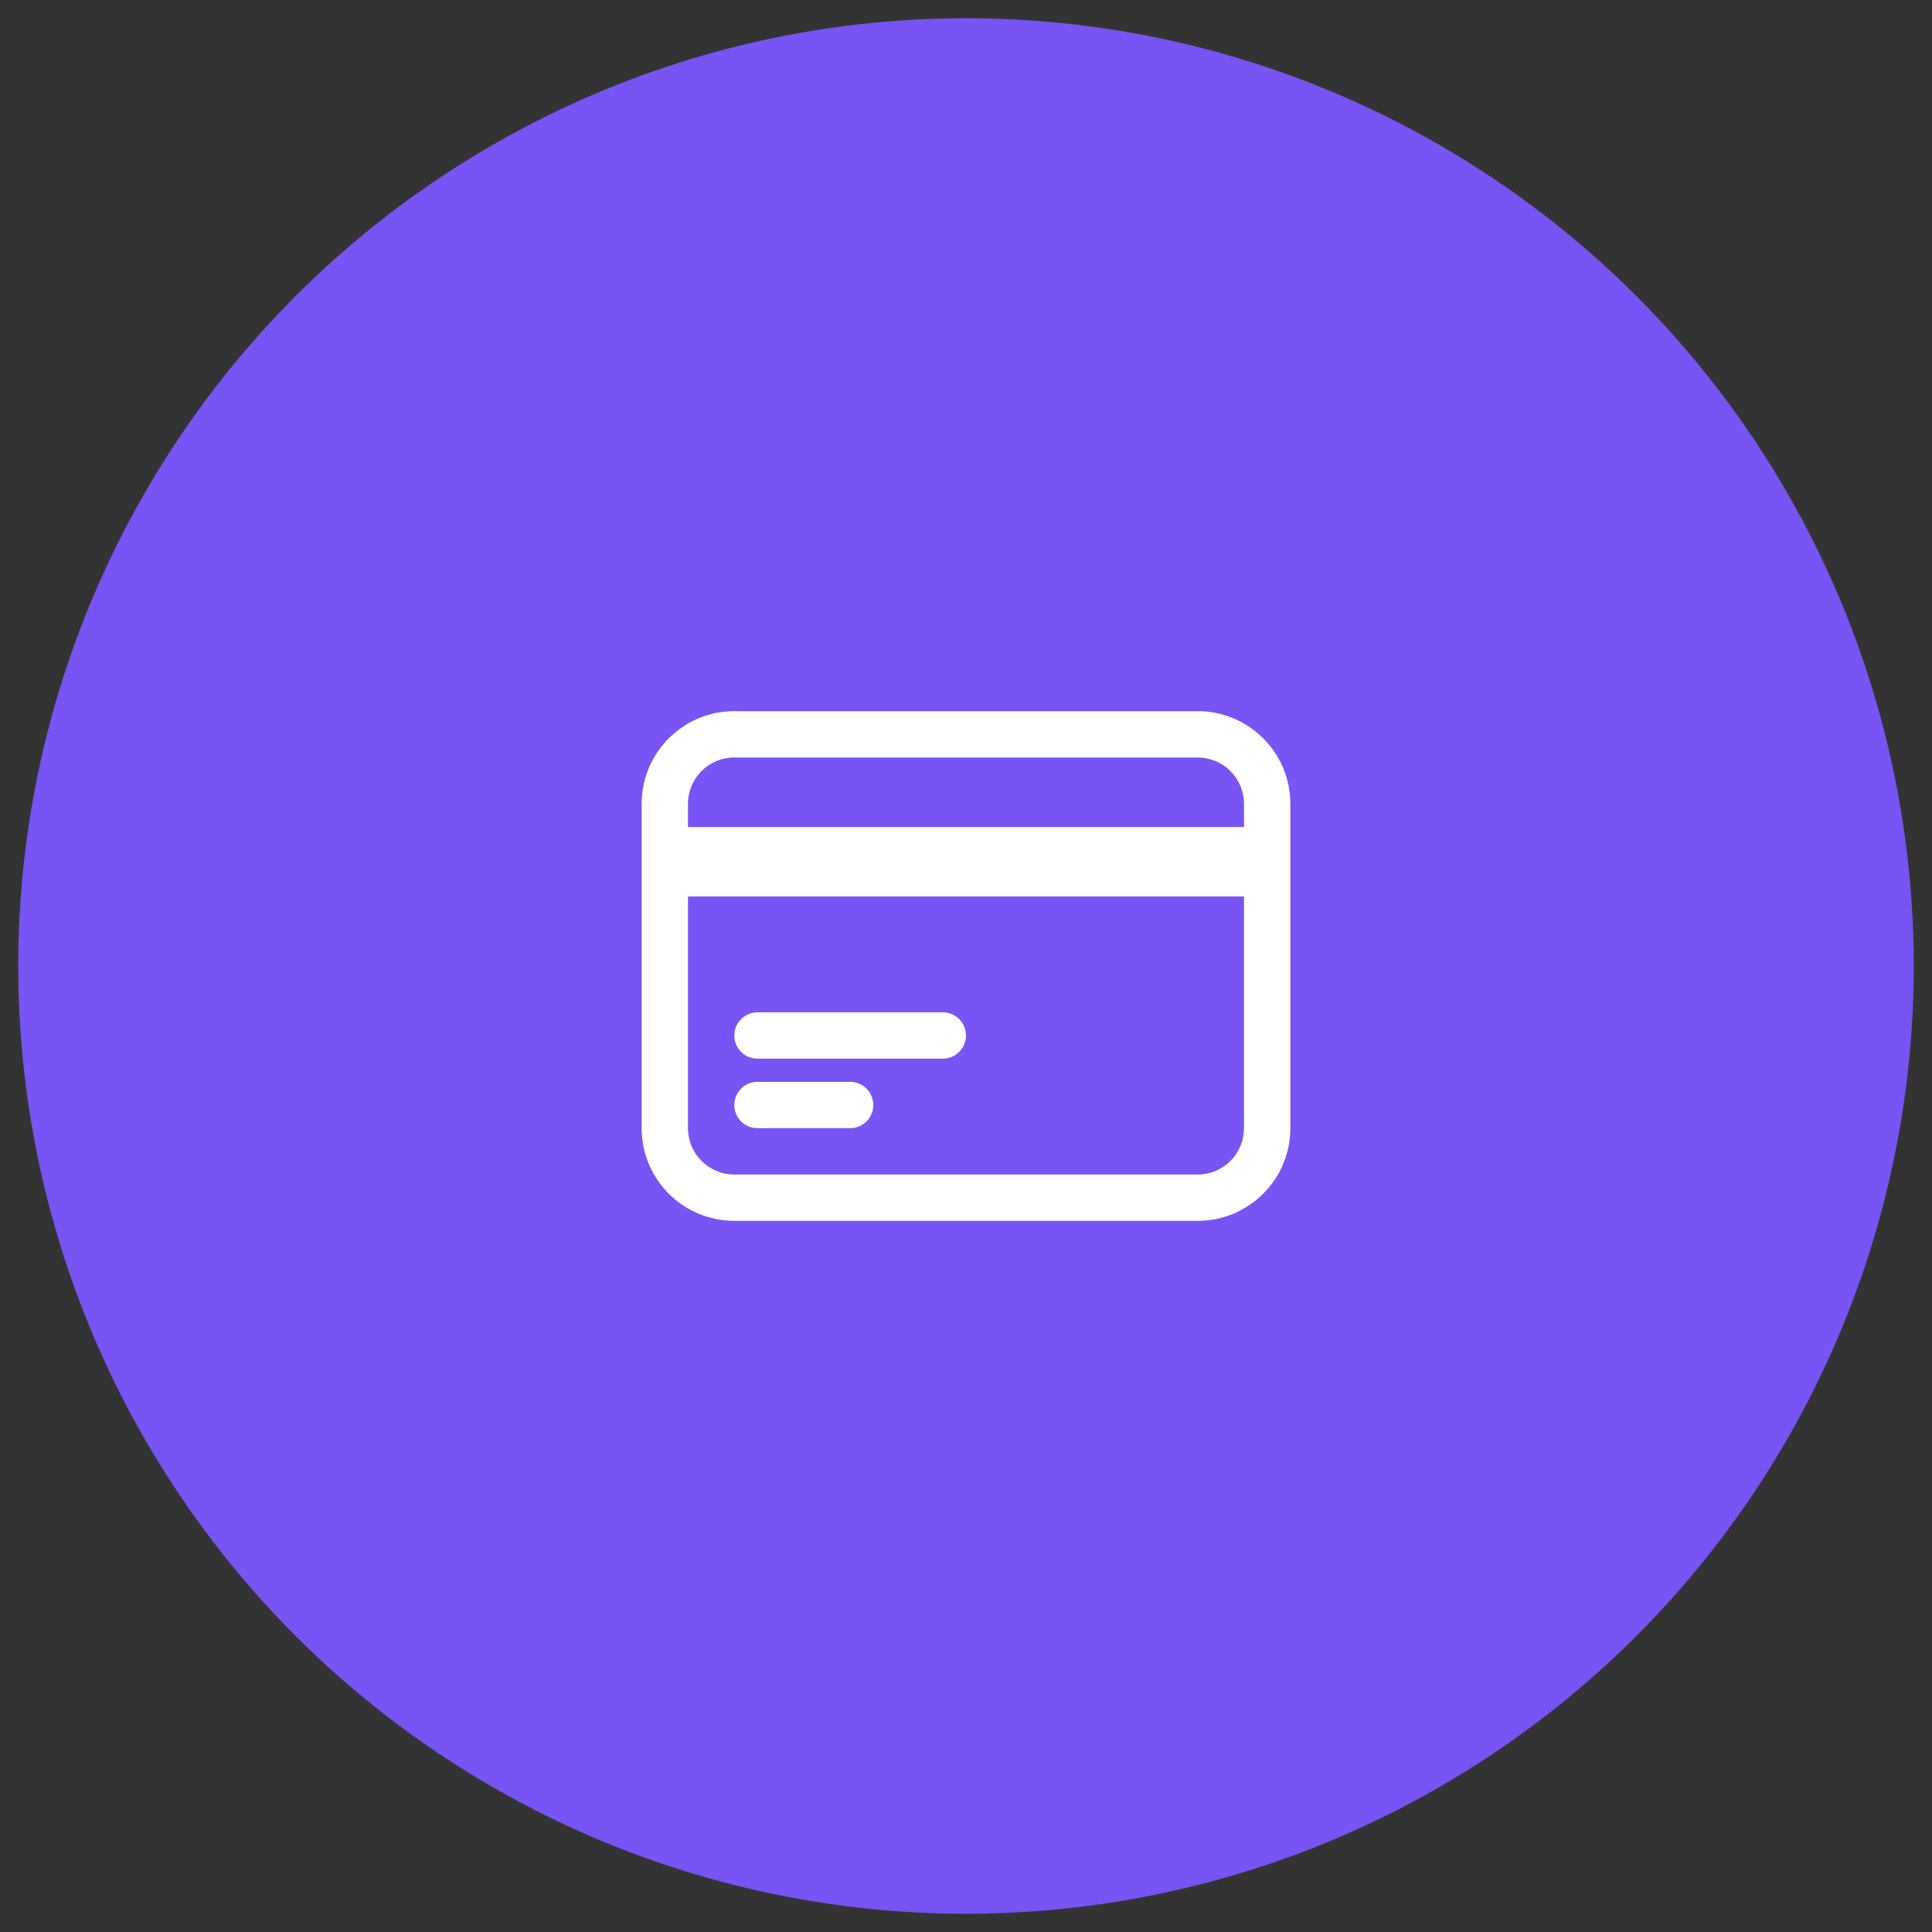 <svg xmlns="http://www.w3.org/2000/svg" width="53" height="53" viewBox="0 0 53 53" fill="none"><rect x="0" y="0" width="53" height="53" fill="#333333" stroke="none"/><circle cx="26.5" cy="26.5" r="26" fill="#7754F3"/><path fill-rule="evenodd" clip-rule="evenodd" d="M17.602 22.051C17.602 20.647 18.74 19.509 20.144 19.509H32.855C34.259 19.509 35.398 20.647 35.398 22.051V30.949C35.398 32.353 34.259 33.491 32.855 33.491H20.144C18.74 33.491 17.602 32.353 17.602 30.949V22.051ZM18.873 24.593V30.949C18.873 31.651 19.442 32.22 20.144 32.22H32.855C33.557 32.22 34.126 31.651 34.126 30.949V24.593H18.873ZM34.126 22.687H18.873V22.051C18.873 21.349 19.442 20.78 20.144 20.78H32.855C33.557 20.78 34.126 21.349 34.126 22.051V22.687ZM20.144 28.407C20.144 28.056 20.428 27.771 20.779 27.771H25.864C26.215 27.771 26.5 28.056 26.5 28.407C26.5 28.758 26.215 29.042 25.864 29.042H20.779C20.428 29.042 20.144 28.758 20.144 28.407ZM20.144 30.314C20.144 29.962 20.428 29.678 20.779 29.678H23.322C23.673 29.678 23.957 29.962 23.957 30.314C23.957 30.665 23.673 30.949 23.322 30.949H20.779C20.428 30.949 20.144 30.665 20.144 30.314Z" fill="white"/></svg>